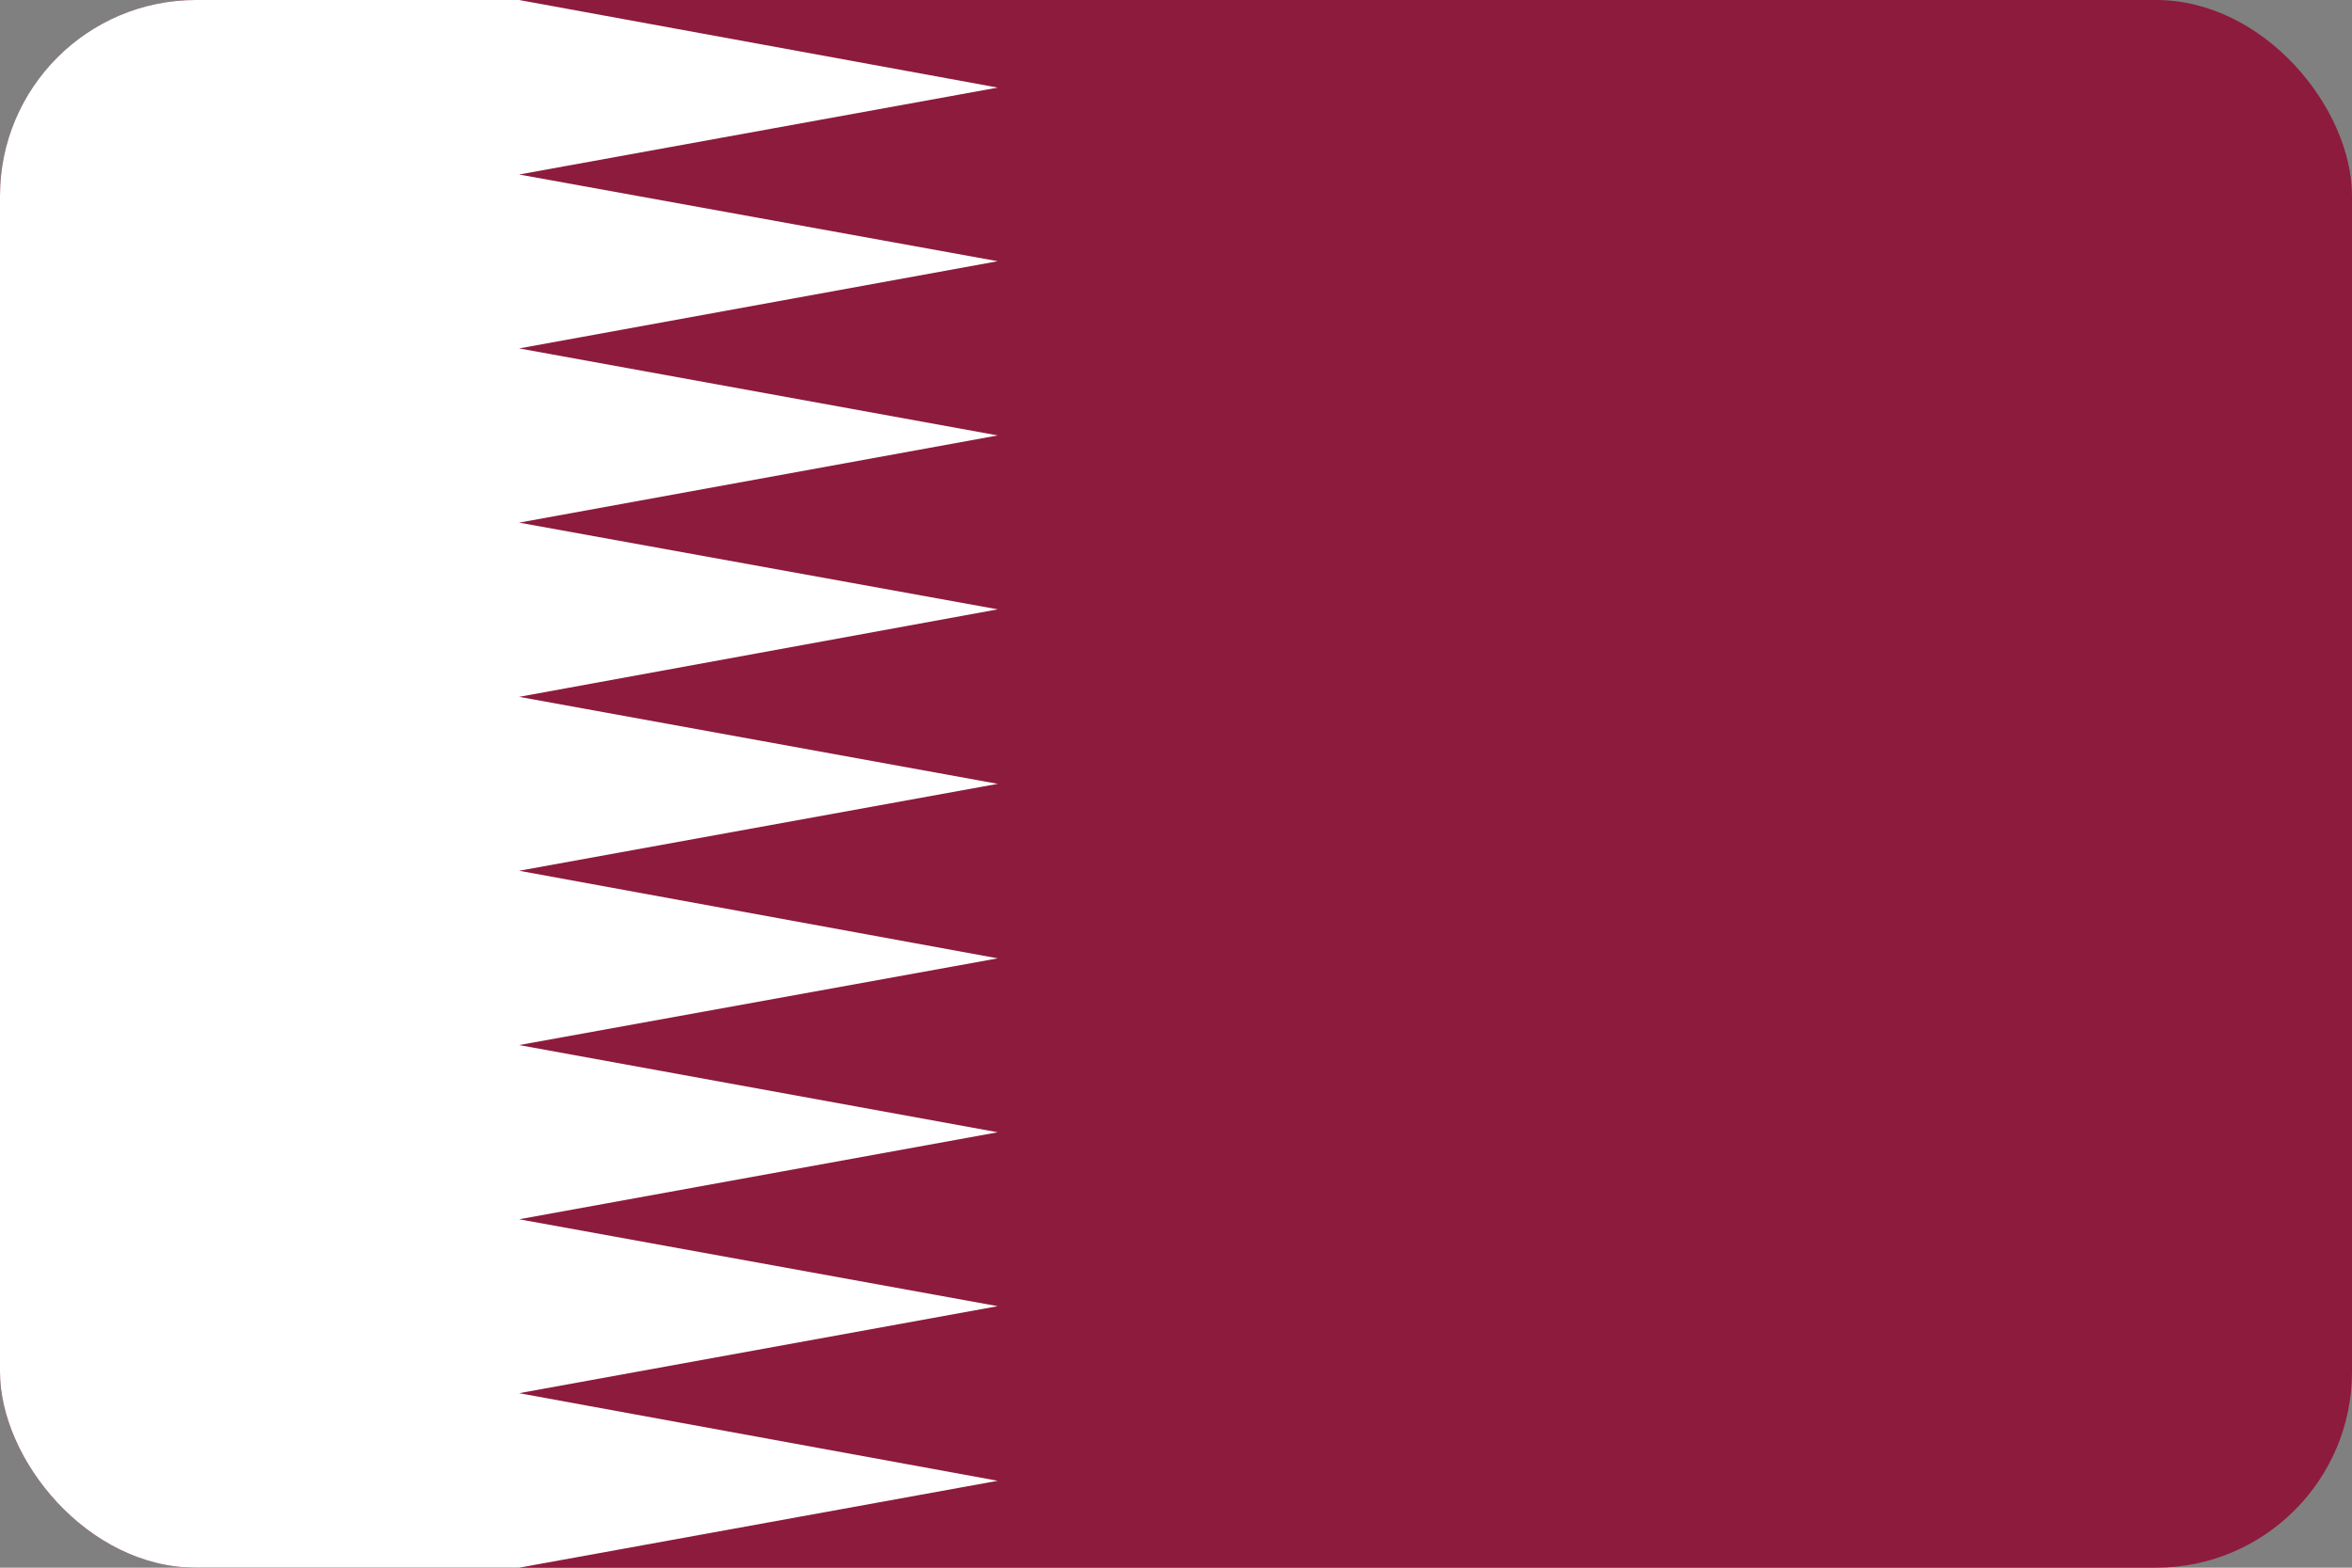 <svg width="24" height="16" viewBox="0 0 24 16" fill="none" xmlns="http://www.w3.org/2000/svg">
<rect x="0" y="0" width="24" height="16" fill="#808080" stroke="none"/>
<g clip-path="url(#clip0_49_993)">
<path d="M0 0H24V16H0V0Z" fill="#8D1B3D"/>
<path d="M0 0V16H5.297L10.181 15.113L5.297 14.219L10.181 13.331L5.297 12.444L10.181 11.556L5.297 10.666L10.181 9.781L5.297 8.887L10.181 8L5.297 7.112L10.181 6.219L5.297 5.334L10.181 4.444L5.297 3.556L10.181 2.666L5.297 1.781L10.181 0.894L5.297 0H0Z" fill="white"/>
</g>
<defs>
<clipPath id="clip0_49_993">
<rect width="24" height="16" rx="2" fill="white"/>
</clipPath>
</defs>
</svg>
